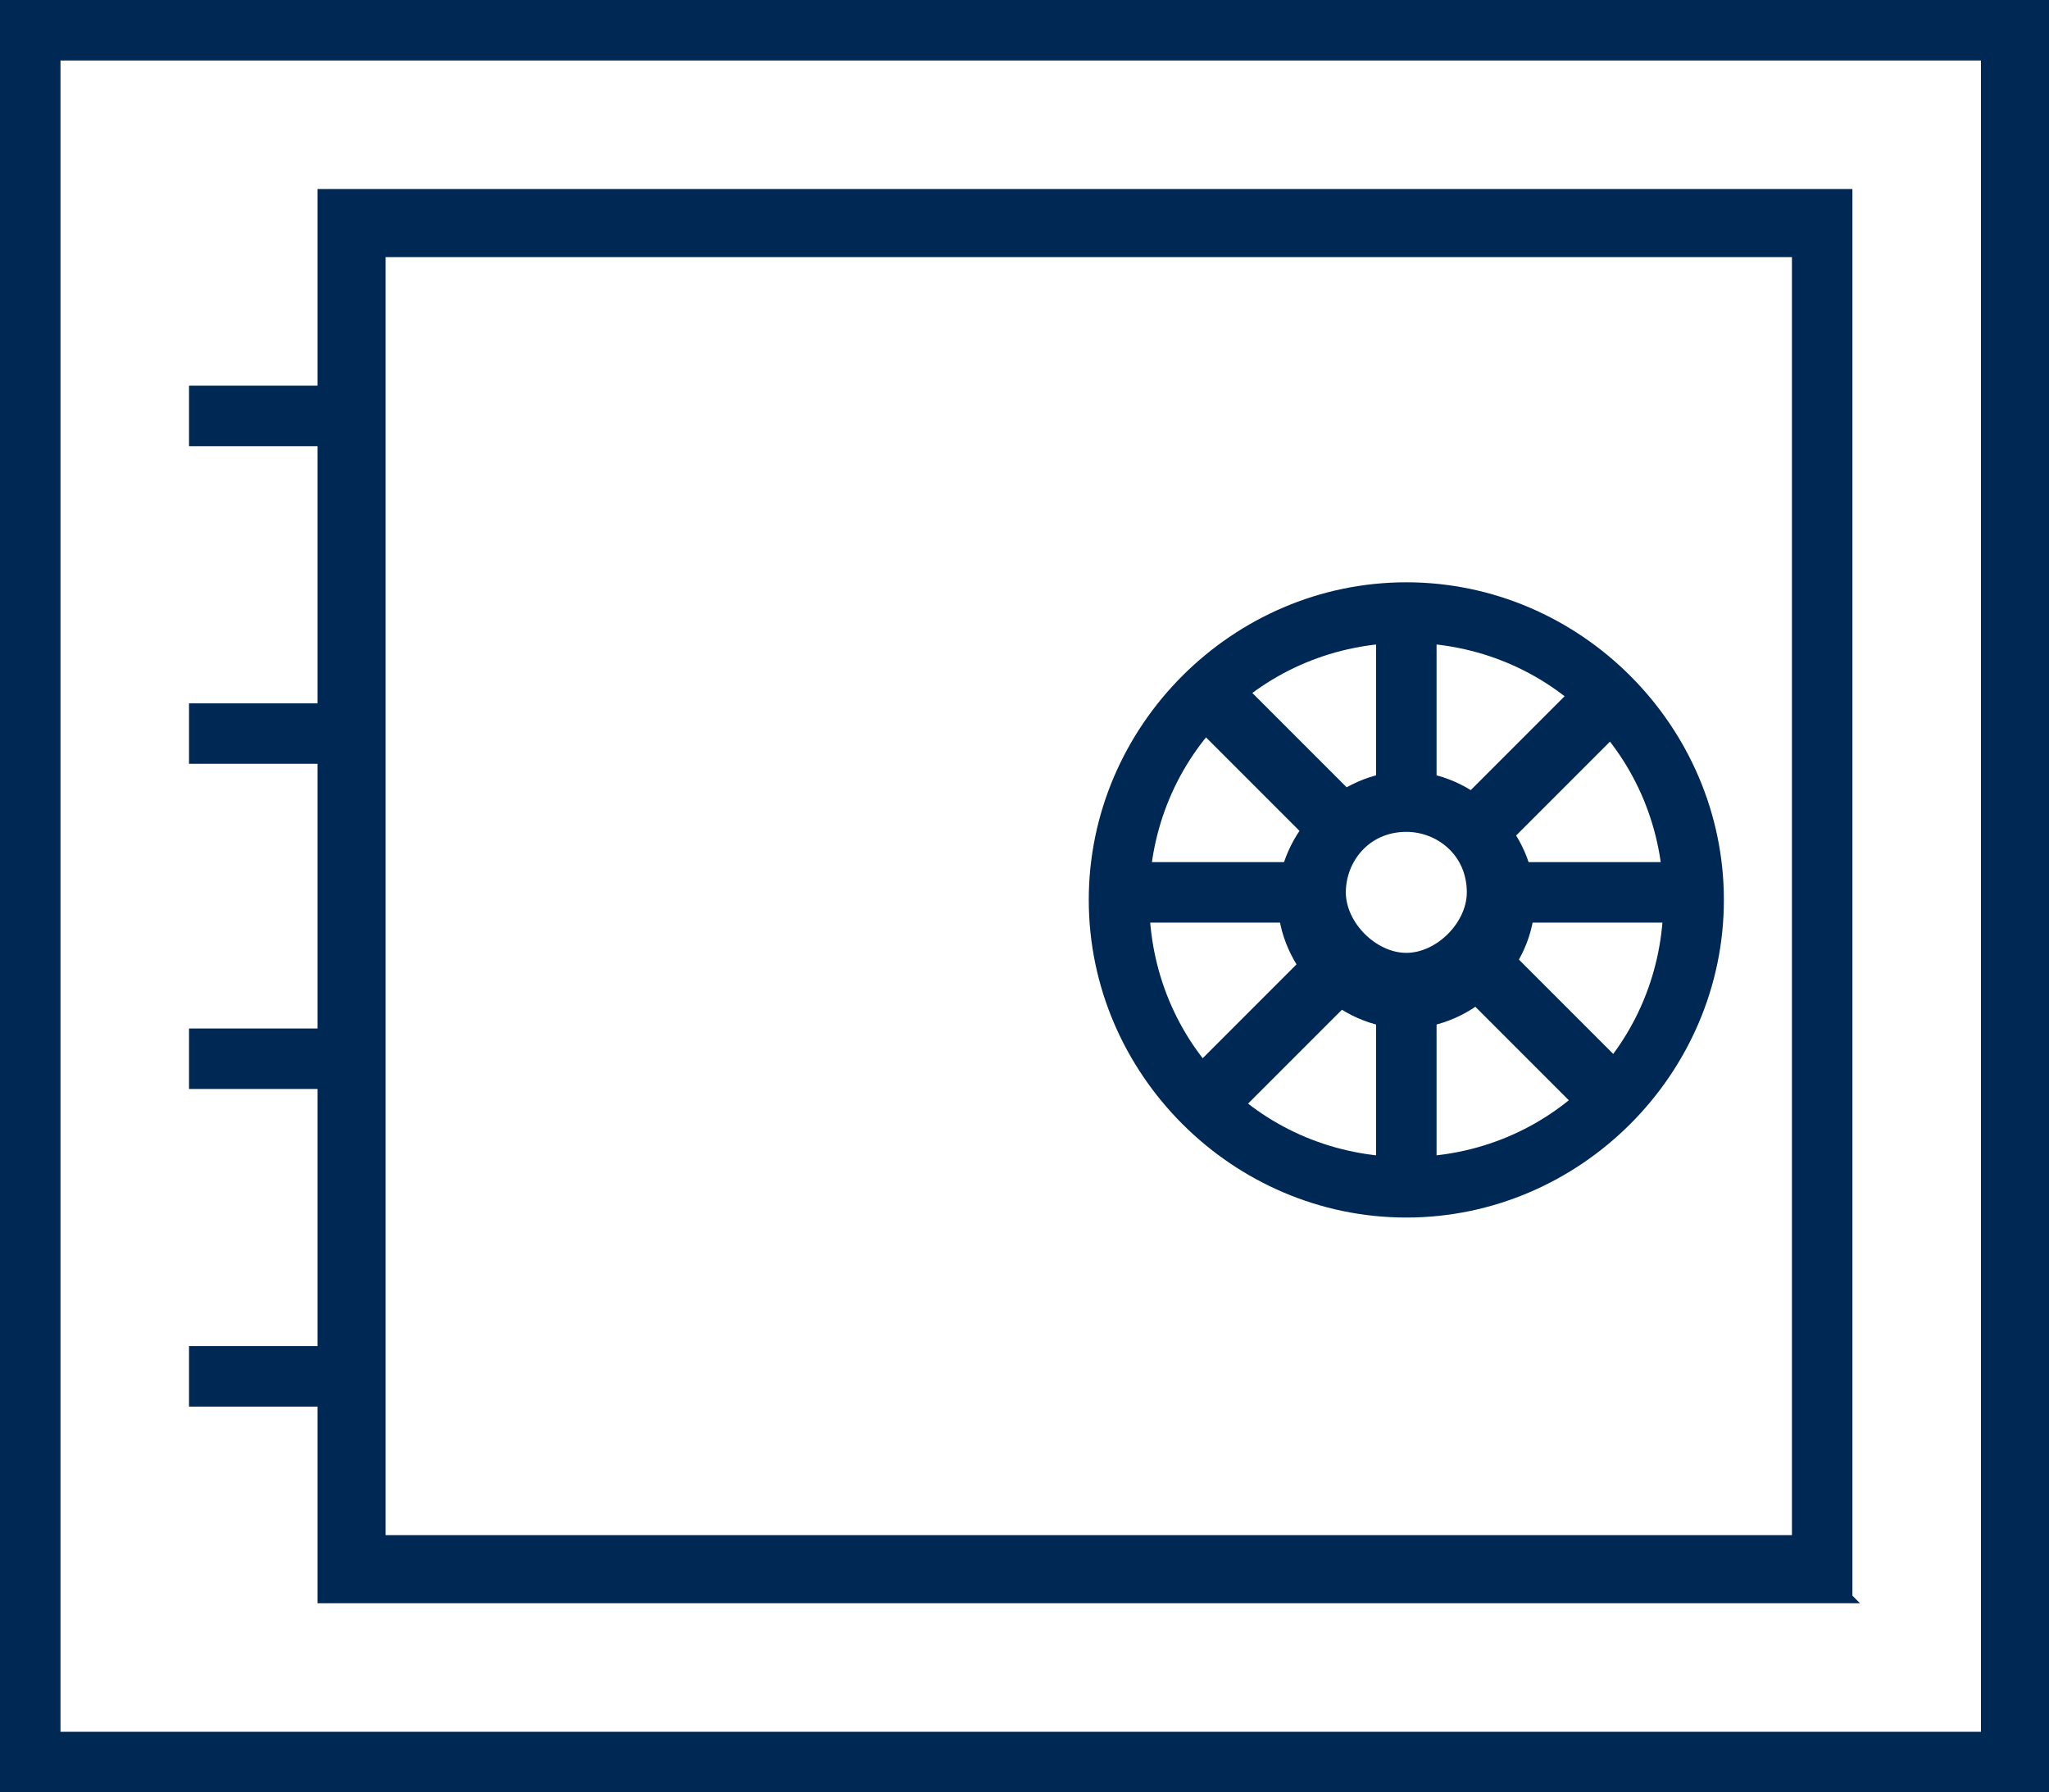 <?xml version="1.0" encoding="UTF-8"?>
<svg id="Capa_1" xmlns="http://www.w3.org/2000/svg" version="1.1" viewBox="0 0 27.1 23.7">
  <!-- Generator: Adobe Illustrator 29.1.0, SVG Export Plug-In . SVG Version: 2.1.0 Build 142)  -->
  <defs>
    <style>
      .st0 {
        fill: #002855;
      }
    </style>
  </defs>
  <g id="Grupo_292">
    <g id="Grupo_12644">
      <path id="Trazado_16476" class="st0" d="M27.1,23.7H0V0h27.1v23.7ZM.8,22.9h25.4V.8H.8v22Z"/>
      <path id="Trazado_16477" class="st0" d="M24.6,21.2H4.2V2.5h20.3v18.6ZM5.1,20.3h18.6V3.4H5.1v16.9Z"/>
      <path id="Trazado_16478" class="st0" d="M2.5,5.1h2.5v.8h-2.5v-.8Z"/>
      <path id="Trazado_16479" class="st0" d="M2.5,9.3h2.5v.8h-2.5v-.8Z"/>
      <path id="Trazado_16480" class="st0" d="M2.5,13.6h2.5v.8h-2.5v-.8Z"/>
      <path id="Trazado_16481" class="st0" d="M2.5,17.8h2.5v.8h-2.5v-.8Z"/>
      <path id="Trazado_16482" class="st0" d="M18.6,13.6c-.9,0-1.7-.8-1.7-1.7s.8-1.7,1.7-1.7,1.7.8,1.7,1.7h0c0,.9-.8,1.7-1.7,1.7ZM18.6,11c-.5,0-.8.4-.8.8s.4.8.8.8.8-.4.8-.8c0-.5-.4-.8-.8-.8Z"/>
      <path id="Trazado_16483" class="st0" d="M18.6,16.1c-2.3,0-4.2-1.9-4.2-4.2s1.9-4.2,4.2-4.2,4.2,1.9,4.2,4.2h0c0,2.3-1.9,4.2-4.2,4.2ZM18.6,8.5c-1.9,0-3.4,1.5-3.4,3.4s1.5,3.4,3.4,3.4,3.4-1.5,3.4-3.4h0c0-1.9-1.5-3.4-3.4-3.4h0Z"/>
      <path id="Trazado_16484" class="st0" d="M14.8,11.4h2.5v.8h-2.5v-.8Z"/>
      <path id="Trazado_16485" class="st0" d="M18.2,8h.8v2.5h-.8v-2.5Z"/>
      <path id="Trazado_16486" class="st0" d="M19.9,11.4h2.5v.8h-2.5v-.8Z"/>
      <path id="Trazado_16487" class="st0" d="M18.2,13.1h.8v2.5h-.8v-2.5Z"/>
      <path id="Trazado_16488" class="st0" d="M19.8,12.4l1.7,1.7-.6.6-1.7-1.7.6-.6Z"/>
      <path id="Trazado_16489" class="st0" d="M20.9,9l.6.6-1.7,1.7-.6-.6,1.7-1.7Z"/>
      <path id="Trazado_16490" class="st0" d="M16.4,9l1.7,1.7-.6.6-1.7-1.7.6-.6Z"/>
      <path id="Trazado_16491" class="st0" d="M17.5,12.4l.6.6-1.7,1.7-.6-.6,1.7-1.7Z"/>
    </g>
  </g>
</svg>